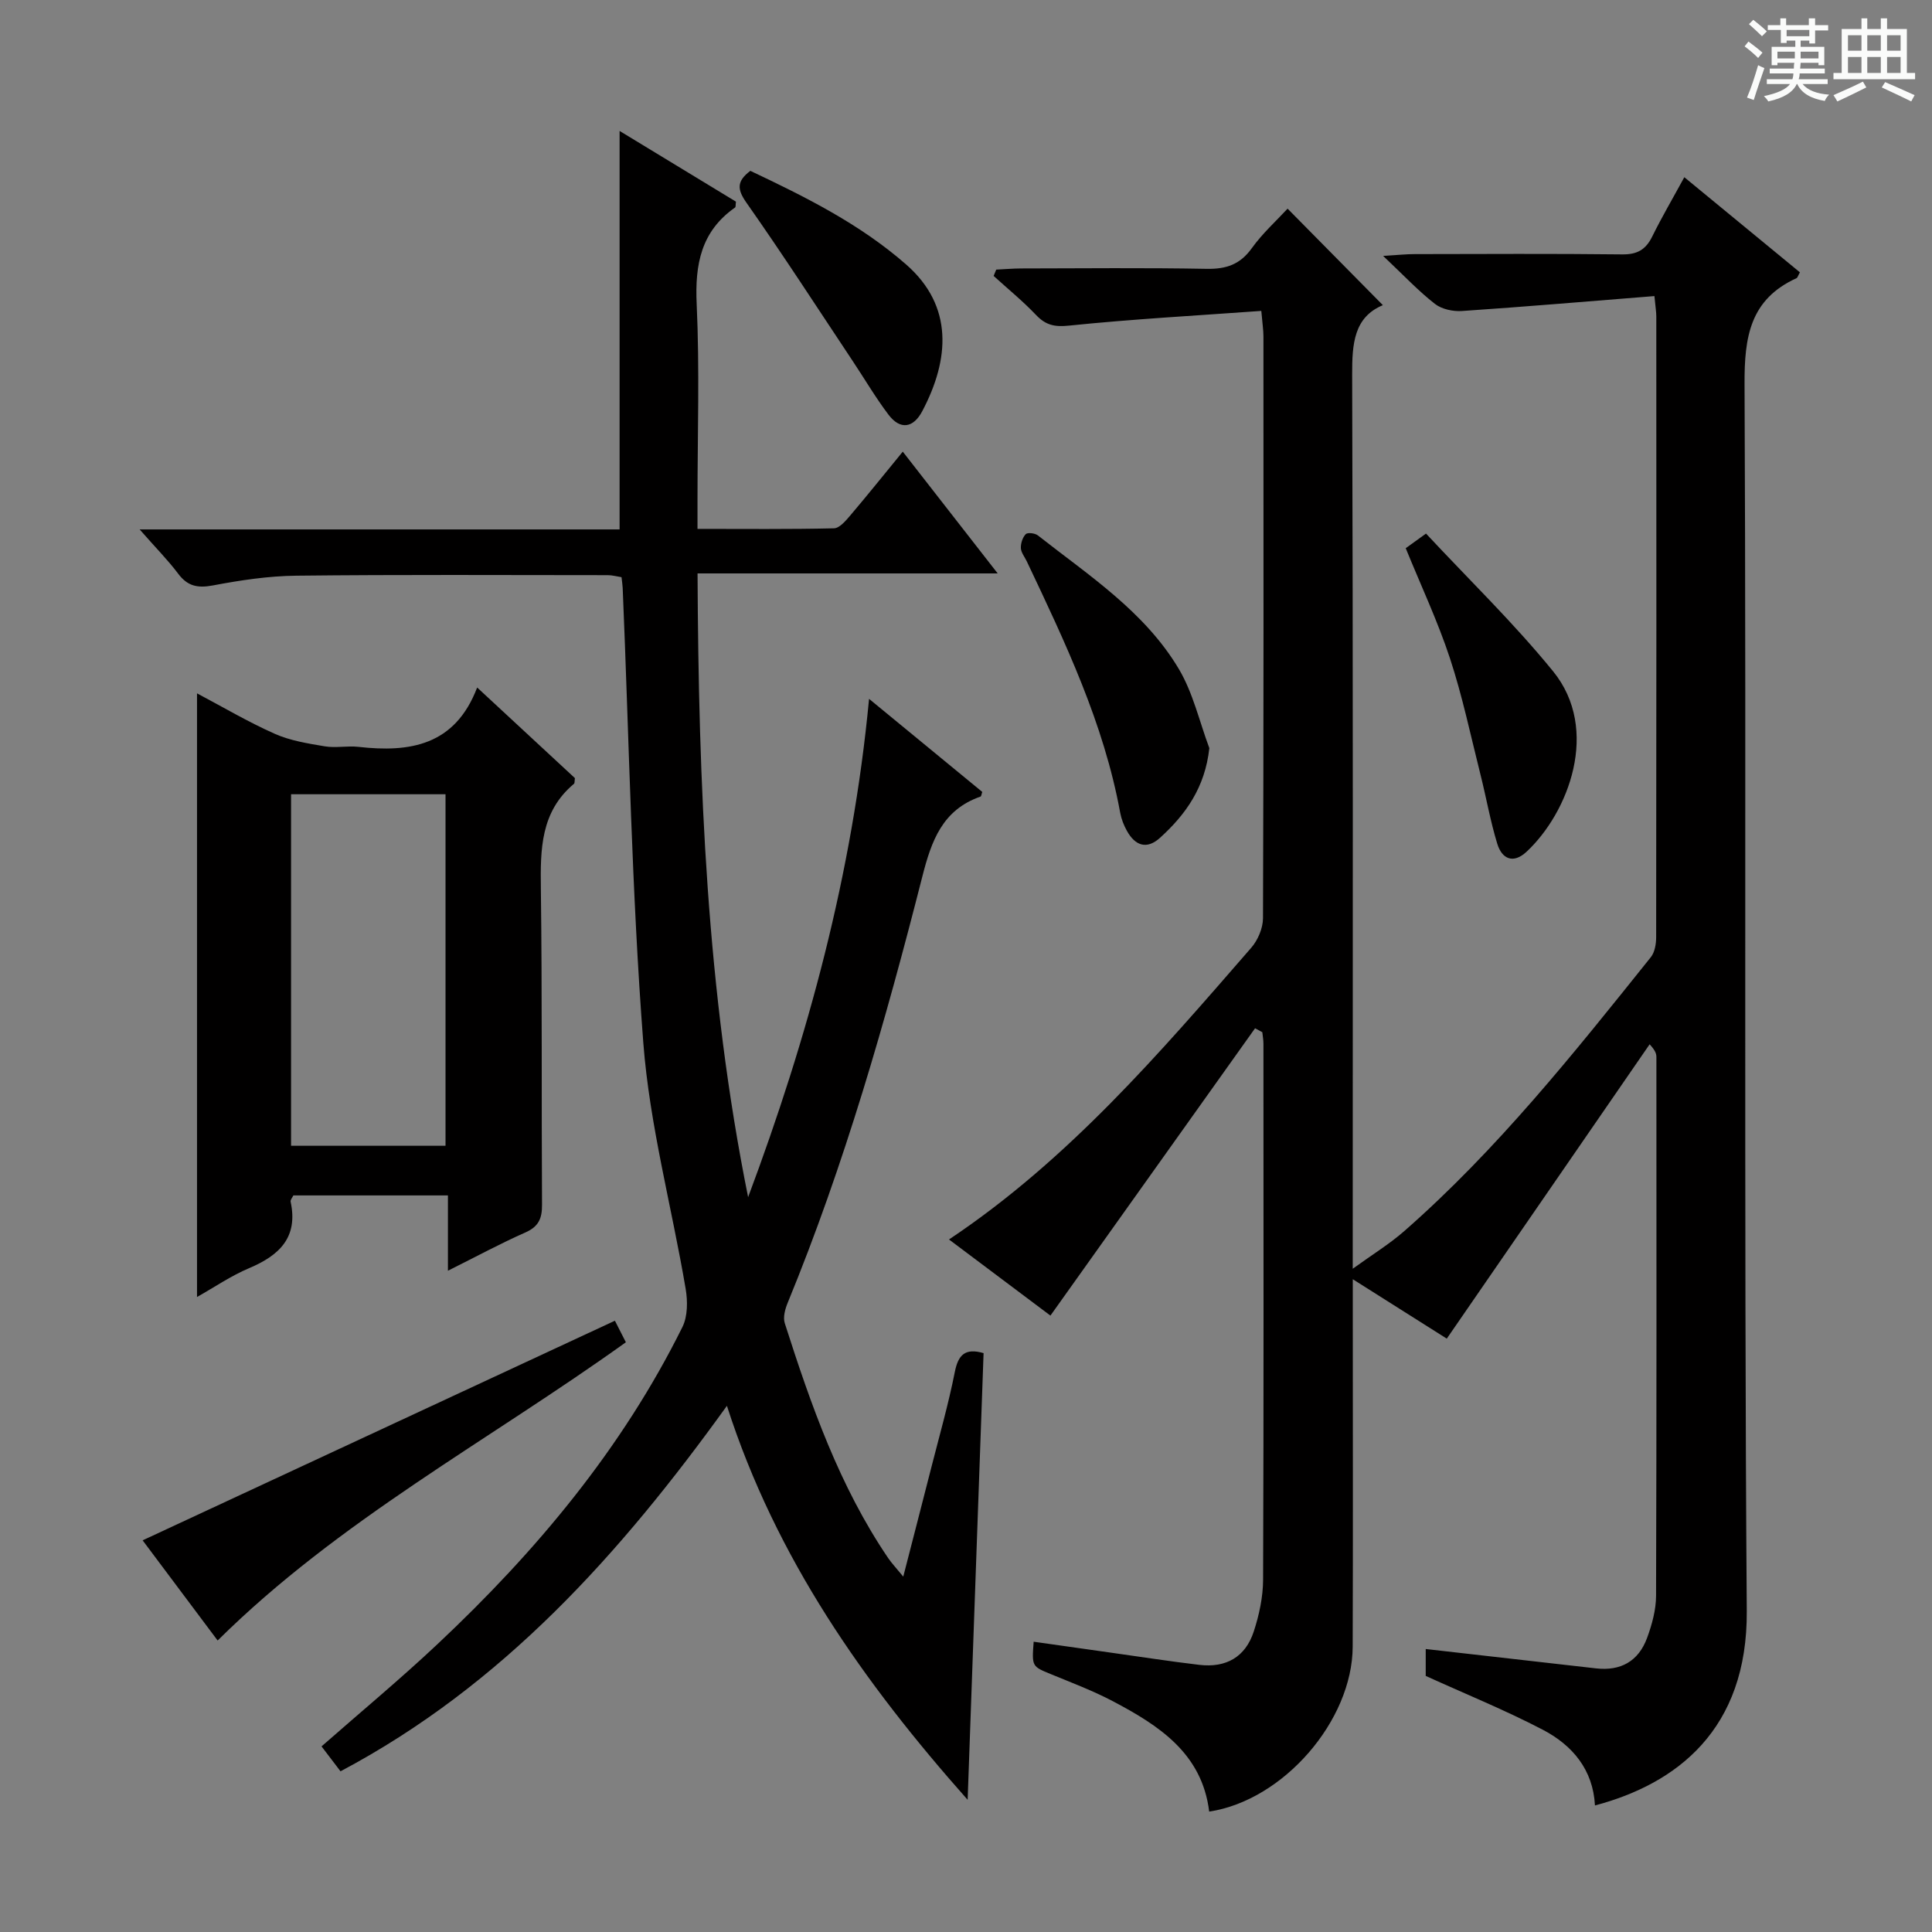 <svg enable-background="new 0 0 400 400" viewBox="0 0 400 400" xmlns="http://www.w3.org/2000/svg"><rect x="0" y="0" width="400" height="400" fill="#808080" stroke="none"/><path d="m361.2 9.6.8-1c.9.7 1.9 1.4 2.9 2.3l-.9 1.1c-1-1-2-1.8-2.8-2.4zm.5 10.6c.9-2.1 1.6-4.3 2.3-6.7.4.2.8.4 1.3.6-.7 2.1-1.5 4.3-2.2 6.6zm.4-15.2.9-.9c1 .8 2 1.6 2.8 2.4l-1 1c-.9-.9-1.8-1.7-2.7-2.5zm12.5-1.2h1.2v1.4h2.7v1.1h-2.7v2.7h-1.2v-.6h-1.8v1.3h4.9v3.8h-1.2v-.5h-3.7c0 .4-.1.9-.1 1.2h5.1v1h-5.2c0 .5-.1.9-.2 1.2h6v1h-5.2c1.1 1.3 2.9 2 5.5 2.2-.4.4-.7.8-.9 1.3-2.9-.5-4.8-1.6-5.7-3.5h-.1c-.8 1.7-2.7 2.9-5.9 3.6-.2-.4-.6-.8-.9-1.1 2.8-.6 4.6-1.4 5.4-2.5h-4.8v-1h5.3c.1-.3.2-.7.2-1.2h-4.9v-1h5c0-.4 0-.8.1-1.2h-3.5v.5h-1.2v-3.8h4.9v-1.3h-1.8v.5h-1.2v-2.7h-2.7v-1h2.6v-1.4h1.2v1.4h4.7v-1.4zm-6.6 8.3h3.6c0-.4 0-.9 0-1.4h-3.6zm1.9-4.6h4.7v-1.3h-4.7zm6.6 3.2h-3.7v1.4h3.7z" fill="#fafbfa"/><path d="m385.3 3.8h1.3v2.2h2.8v-2.2h1.3v2.2h4.1v9.1h1.7v1.3h-16.9v-1.3h1.7v-9.1h4.1v-2.2zm.4 13.1.7 1.2c-1.8.9-3.8 1.9-6 2.9-.2-.4-.5-.8-.8-1.3 2.3-1 4.3-1.9 6.1-2.8zm-3.1-6.4h2.8v-3.2h-2.8zm0 4.6h2.8v-3.3h-2.8zm4-4.6h2.8v-3.2h-2.8zm0 4.6h2.8v-3.3h-2.8zm3.7 1.9c2.1.9 4.1 1.8 6.1 2.7l-.7 1.3c-2.2-1.1-4.2-2-6.1-2.9zm3.2-9.7h-2.8v3.2h2.8zm-2.8 7.8h2.8v-3.3h-2.8z" fill="#fafbfa"/><g fill="#010000"><path d="m342.53 61.3c-13.46 1.07-26.64 2.2-39.83 3.09-1.86.13-4.2-.37-5.61-1.47-3.4-2.65-6.38-5.83-10.73-9.94 3.19-.19 4.84-.37 6.5-.37 14.33-.02 28.66-.11 42.99.06 3.1.04 4.88-.97 6.22-3.69 1.97-4 4.23-7.85 6.65-12.29 8.22 6.76 16.1 13.25 23.93 19.69-.38.67-.47 1.11-.72 1.22-9.61 4.4-10.79 12.14-10.74 21.96.39 84.65-.15 169.3.46 253.95.18 24.6-14.51 35.81-31.43 40.29-.39-7.42-4.67-12.47-10.79-15.67-7.76-4.05-15.91-7.36-24.25-11.15 0-1.43 0-3.54 0-5.57 11.9 1.35 23.58 2.67 35.26 4.01 5.06.58 8.78-1.43 10.58-6.33 1.01-2.76 1.84-5.79 1.85-8.7.12-37.16.08-74.32.07-111.48 0-.64-.1-1.29-1.4-2.7-13.94 20.22-27.87 40.44-42 60.94-5.77-3.64-12.18-7.7-19.46-12.3v6.07c0 23.33.06 46.66-.02 69.99-.05 15.34-14.35 31.85-29.71 34.16-1.47-12.05-10.39-17.82-19.96-22.86-4.1-2.16-8.48-3.81-12.78-5.58-3.96-1.63-3.99-1.57-3.6-6.73 5.36.76 10.7 1.52 16.03 2.27 6.09.85 12.16 1.8 18.26 2.52 5.55.66 9.56-1.63 11.28-6.91 1.12-3.43 1.92-7.14 1.93-10.73.14-36.99.08-73.99.07-110.98 0-.79-.15-1.57-.23-2.36-.5-.27-1-.54-1.5-.82-14.08 19.77-28.16 39.54-42.37 59.49-6.35-4.77-13.62-10.23-21-15.76 24.71-16.5 43.56-38.53 62.57-60.39 1.38-1.58 2.43-4.06 2.44-6.12.14-40.16.11-80.32.09-120.48 0-1.3-.21-2.59-.44-5.26-13.42.97-26.62 1.69-39.77 3.04-3.06.32-4.87-.09-6.89-2.22-2.73-2.87-5.82-5.39-8.76-8.06.18-.44.36-.87.54-1.31 1.7-.08 3.4-.23 5.1-.24 12.83-.02 25.66-.16 38.49.08 4.03.07 6.9-.9 9.32-4.27 2.2-3.07 5.07-5.66 7.41-8.19 6.68 6.76 13.17 13.33 19.73 19.98-6 2.5-6.38 7.99-6.36 14.4.2 59.49.12 118.98.12 178.47v6.63c4.12-2.98 7.61-5.12 10.65-7.78 19.26-16.88 35.13-36.83 51.06-56.72.83-1.03 1.11-2.76 1.11-4.16.06-42.83.05-85.65.03-128.48 0-.95-.17-1.9-.39-4.24z"/><path d="m28.91 109.61h99.37c0-27.68 0-54.73 0-82.5 8.18 4.97 16.2 9.84 24.09 14.64-.09.65-.02 1.09-.18 1.21-7.05 4.93-8.33 11.78-7.95 19.99.62 13.47.17 26.99.17 40.48v6.07c9.74 0 19 .1 28.26-.12 1.15-.03 2.43-1.56 3.36-2.65 3.55-4.18 6.98-8.46 10.88-13.22 6.45 8.27 12.75 16.36 19.65 25.21-20.94 0-41.09 0-62.14 0 .21 43.7 1.89 86.63 10.47 129.14 12.38-33.1 21.61-66.93 25.04-103.17 8.4 6.91 15.93 13.1 23.44 19.27-.17.47-.2.91-.36.96-7.88 2.75-10.16 9.12-12.06 16.59-7.62 29.91-16.09 59.58-27.86 88.2-.54 1.3-1.01 3.02-.61 4.25 5.42 16.95 11.3 33.73 21.41 48.63.74 1.08 1.66 2.04 3.12 3.83 2.05-7.98 3.94-15.25 5.79-22.52 1.68-6.6 3.56-13.16 4.88-19.83.71-3.6 2.16-5.02 5.96-3.92-1.09 30.52-2.18 61.15-3.3 92.48-21.46-24.19-39.67-49.95-49.84-81.57-22.1 30.7-46.47 57.89-80 75.67-1.42-1.86-2.61-3.43-3.93-5.16 8.13-7.14 16.31-13.93 24.03-21.19 20.39-19.16 38.18-40.4 50.69-65.64 1.1-2.22 1.1-5.35.67-7.89-2.88-17-7.46-33.85-8.77-50.95-2.41-31.32-2.94-62.78-4.27-94.18-.03-.65-.14-1.29-.24-2.22-.98-.15-1.92-.42-2.85-.42-21.49-.01-42.99-.13-64.48.11-5.77.06-11.59.94-17.28 2.02-3.19.6-5.27.14-7.21-2.47-2.09-2.78-4.57-5.27-7.95-9.13z"/><path d="m40.79 143.55c5.26 2.78 10.52 5.9 16.08 8.37 3.21 1.43 6.86 2.01 10.37 2.6 2.27.38 4.68-.15 6.98.11 10.62 1.2 19.99-.25 24.57-12.29 7.3 6.76 13.82 12.81 20.24 18.76-.09.59-.02 1.03-.2 1.18-6.92 5.79-6.96 13.57-6.85 21.71.28 21.81.11 43.62.24 65.43.02 2.84-.69 4.53-3.45 5.75-5.14 2.27-10.1 4.96-16.03 7.92 0-5.61 0-10.45 0-15.59-11.12 0-21.51 0-32 0-.21.44-.65.93-.57 1.3 1.6 7.42-2.36 11.13-8.62 13.77-3.76 1.59-7.2 3.96-10.76 5.96 0-41.76 0-83.16 0-124.98zm19.47 20.89v72.78h31.98c0-24.44 0-48.5 0-72.78-10.75 0-21.16 0-31.98 0z"/><path d="m45.06 339.65c-5.14-6.87-10.58-14.13-15.53-20.74 32.61-15.17 64.93-30.2 97.78-45.47.57 1.12 1.42 2.79 2.27 4.46-28.53 20.46-59.45 36.9-84.52 61.75z"/><path d="m250.38 154.89c-.89 8.13-4.86 13.71-10.19 18.55-2.78 2.53-5.17 1.64-6.87-1.41-.64-1.15-1.15-2.44-1.39-3.73-3.38-18.52-11.39-35.3-19.36-52.11-.43-.9-1.17-1.79-1.21-2.71-.04-.98.35-2.21 1.01-2.89.38-.39 1.91-.21 2.51.26 10.58 8.32 22.11 15.78 29.17 27.63 2.96 4.97 4.27 10.91 6.33 16.41z"/><path d="m291.04 113.5c1.03-.74 2.21-1.59 4.2-3.03 8.81 9.46 18.15 18.49 26.3 28.5 9.84 12.09 3.2 29.29-5.49 37.38-2.76 2.57-5.09 1.48-6.05-1.64-1.45-4.72-2.29-9.62-3.5-14.41-2.02-8.02-3.72-16.16-6.3-24-2.53-7.67-6-15.04-9.16-22.8z"/><path d="m155.35 35.37c11.39 5.39 22.67 10.99 32.28 19.41 9.82 8.61 8.96 19.66 3.32 30.34-1.84 3.49-4.55 3.97-7.01.72-2.69-3.56-4.96-7.44-7.44-11.16-7.26-10.91-14.37-21.92-21.9-32.63-1.98-2.81-2.15-4.48.75-6.68z"/></g></svg>